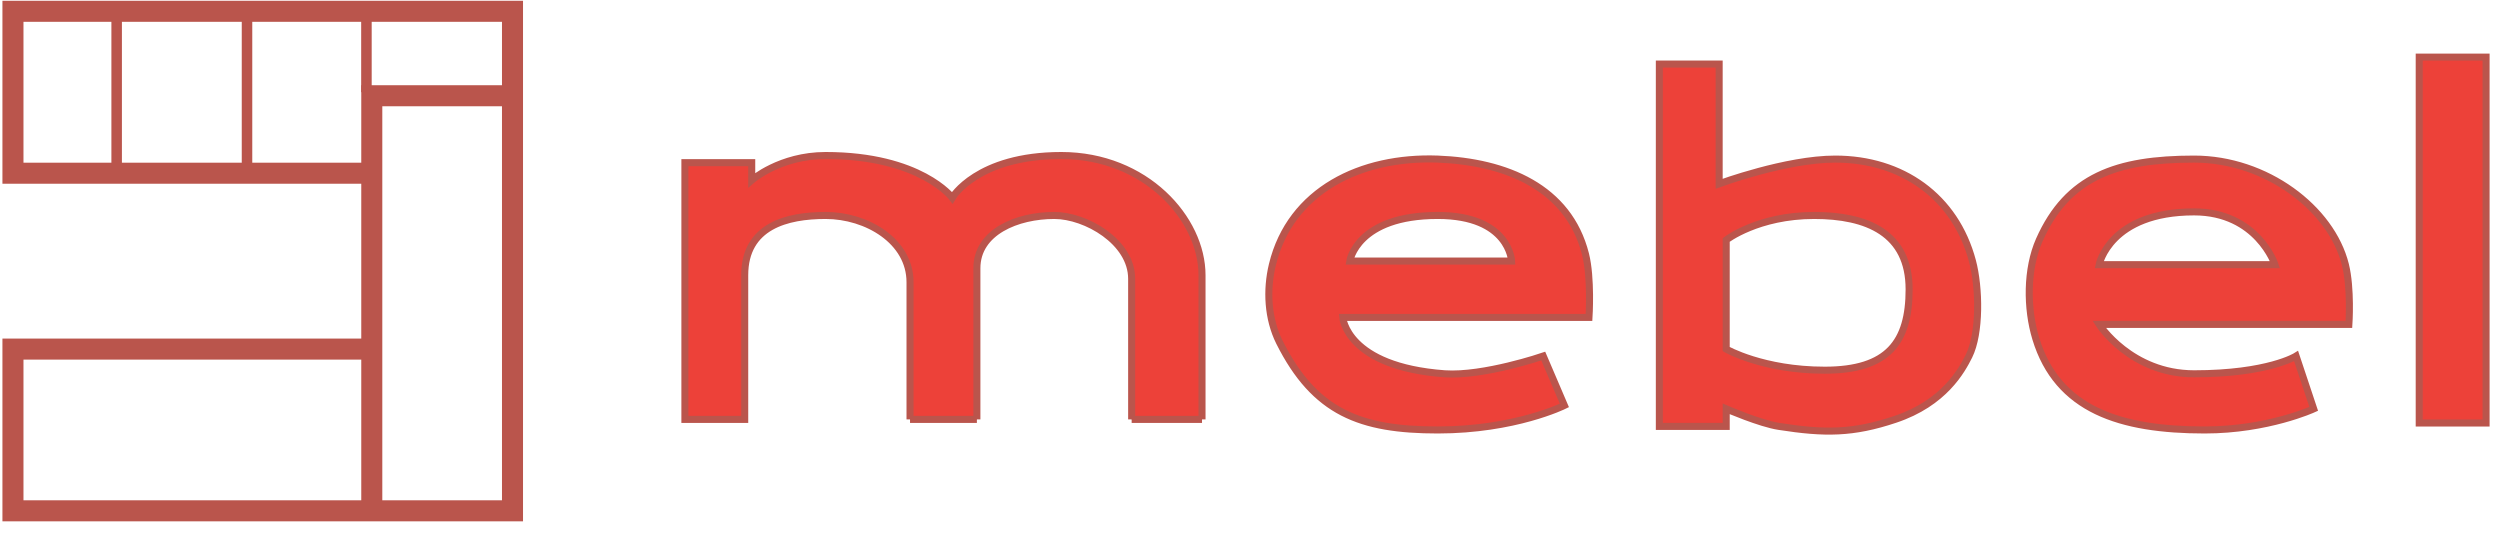 <?xml version="1.0" encoding="UTF-8"?> <svg xmlns="http://www.w3.org/2000/svg" width="77" height="17" viewBox="0 0 77 17" fill="none"><g clip-path="url(#clip0_4284_308)"><path d="M11.451 10.752H0.399V15.733H11.451M11.451 10.752V15.733M11.451 10.752V5.335M11.451 15.733H15.785V2.949M11.451 5.335H0.399V0.348H15.785V2.949M11.451 5.335V2.949H15.785" stroke="#BA554C" stroke-width="0.648"></path><path d="M3.593 0.458V5.225M7.608 0.458V5.225M11.286 0.348V1.649V2.839" stroke="#BA554C" stroke-width="0.324"></path><path d="M74.513 1.759H76.571V13.028H74.513V1.759Z" fill="#ED4139"></path><path d="M22.937 12.918H21.095V5.01H23.153V5.55C23.153 5.55 24.02 4.79 25.429 4.79C28.354 4.79 29.33 6.09 29.33 6.09C29.33 6.09 30.088 4.79 32.688 4.79C35.289 4.79 37.022 6.74 37.022 8.476V12.918H34.855V8.587C34.855 7.449 33.447 6.636 32.472 6.636C31.331 6.636 30.088 7.141 30.088 8.261V12.918H28.029V8.691C28.029 7.425 26.698 6.636 25.429 6.636C24.237 6.636 22.937 6.961 22.937 8.476V12.918Z" fill="#ED4139"></path><path fill-rule="evenodd" clip-rule="evenodd" d="M41.357 9.777H48.942C48.942 9.777 49.021 8.563 48.833 7.826C48.313 5.777 46.394 4.981 44.283 4.9C41.925 4.813 39.746 5.858 39.19 8.151C39 8.935 39.047 9.817 39.406 10.537C40.49 12.703 41.899 13.243 44.283 13.243C46.666 13.243 48.183 12.488 48.183 12.488L47.533 10.967C47.533 10.967 45.7 11.594 44.499 11.513C41.465 11.292 41.357 9.777 41.357 9.777ZM46.558 8.041H41.574C41.574 8.041 41.79 6.636 44.283 6.636C46.493 6.636 46.558 8.041 46.558 8.041Z" fill="#ED4139"></path><path fill-rule="evenodd" clip-rule="evenodd" d="M51.108 1.974H52.951V5.66C52.951 5.66 55.009 4.9 56.526 4.9C58.583 4.9 60.224 6.055 60.752 8.041C60.969 8.859 60.994 10.264 60.644 10.967C60.427 11.402 59.885 12.412 58.368 12.918C57.068 13.353 56.201 13.353 54.793 13.132C54.21 13.045 53.167 12.592 53.167 12.592V13.132H51.108V1.974ZM55.876 6.636C54.142 6.636 53.167 7.39 53.167 7.39V10.752C53.167 10.752 54.297 11.402 56.201 11.402C58.151 11.402 58.801 10.537 58.801 8.912C58.801 7.176 57.501 6.636 55.876 6.636Z" fill="#ED4139"></path><path fill-rule="evenodd" clip-rule="evenodd" d="M64.653 9.992C64.653 9.992 65.628 11.513 67.578 11.513C69.853 11.513 70.72 10.967 70.72 10.967L71.262 12.593C71.262 12.593 69.853 13.243 67.903 13.243C65.303 13.243 63.369 12.622 62.702 10.428C62.419 9.499 62.416 8.285 62.811 7.391C63.677 5.44 65.194 4.9 67.578 4.9C69.797 4.9 71.804 6.416 72.238 8.152C72.422 8.889 72.346 9.992 72.346 9.992H64.653ZM70.07 8.152H64.653C64.653 8.152 64.978 6.526 67.578 6.526C69.528 6.526 70.07 8.152 70.07 8.152Z" fill="#ED4139"></path><path d="M37.022 8.476C37.022 6.74 35.289 4.79 32.688 4.79C30.088 4.79 29.33 6.09 29.33 6.09C29.33 6.09 28.354 4.79 25.429 4.79C24.02 4.79 23.153 5.55 23.153 5.55V5.01H21.095V12.918H22.937V8.476C22.937 6.961 24.237 6.636 25.429 6.636C26.698 6.636 28.029 7.425 28.029 8.691M37.022 8.476C37.022 10.642 37.022 12.918 37.022 12.918M37.022 8.476V12.918M28.029 8.691C28.029 10.862 28.029 12.918 28.029 12.918M28.029 8.691V12.918M37.022 12.918H34.855M28.029 12.918H30.088M30.088 12.918C30.088 12.918 30.088 10.537 30.088 8.261M30.088 12.918V8.261M30.088 8.261C30.088 7.141 31.331 6.636 32.472 6.636C33.447 6.636 34.855 7.449 34.855 8.587M34.855 8.587C34.855 10.317 34.855 12.918 34.855 12.918M34.855 8.587V12.918M74.512 1.759H76.571V13.028H74.512V1.759ZM41.357 9.777H48.941C48.941 9.777 49.02 8.563 48.833 7.826C48.313 5.777 46.393 4.981 44.282 4.9C41.925 4.813 39.746 5.858 39.19 8.151C39 8.935 39.047 9.817 39.406 10.537C40.49 12.703 41.898 13.243 44.282 13.243C46.666 13.243 48.183 12.488 48.183 12.488L47.532 10.967C47.532 10.967 45.7 11.594 44.499 11.513C41.465 11.292 41.357 9.777 41.357 9.777ZM41.573 8.041H46.558C46.558 8.041 46.493 6.636 44.282 6.636C41.79 6.636 41.573 8.041 41.573 8.041ZM51.108 1.974H52.95V5.66C52.95 5.66 55.009 4.9 56.526 4.9C58.583 4.9 60.224 6.055 60.752 8.041C60.969 8.859 60.994 10.264 60.644 10.967C60.426 11.402 59.885 12.413 58.368 12.918C57.068 13.353 56.201 13.353 54.792 13.133C54.21 13.045 53.167 12.592 53.167 12.592V13.133H51.108V1.974ZM53.167 7.391C53.167 7.391 54.142 6.636 55.876 6.636C57.501 6.636 58.801 7.176 58.801 8.912C58.801 10.537 58.151 11.402 56.201 11.402C54.297 11.402 53.167 10.752 53.167 10.752V7.391ZM64.653 9.992C64.653 9.992 65.628 11.513 67.578 11.513C69.853 11.513 70.72 10.967 70.72 10.967L71.262 12.593C71.262 12.593 69.853 13.243 67.903 13.243C65.303 13.243 63.369 12.622 62.702 10.427C62.419 9.498 62.415 8.285 62.811 7.391C63.677 5.44 65.194 4.9 67.578 4.9C69.797 4.9 71.804 6.416 72.238 8.151C72.422 8.889 72.346 9.992 72.346 9.992H64.653ZM70.07 8.151H64.653C64.653 8.151 64.978 6.526 67.578 6.526C69.528 6.526 70.07 8.151 70.07 8.151Z" stroke="#BA554C" stroke-width="0.217"></path></g><defs><clipPath id="clip0_4284_308"><rect width="76.636" height="16.082" fill="white" transform="translate(0.051)"></rect></clipPath></defs></svg> 